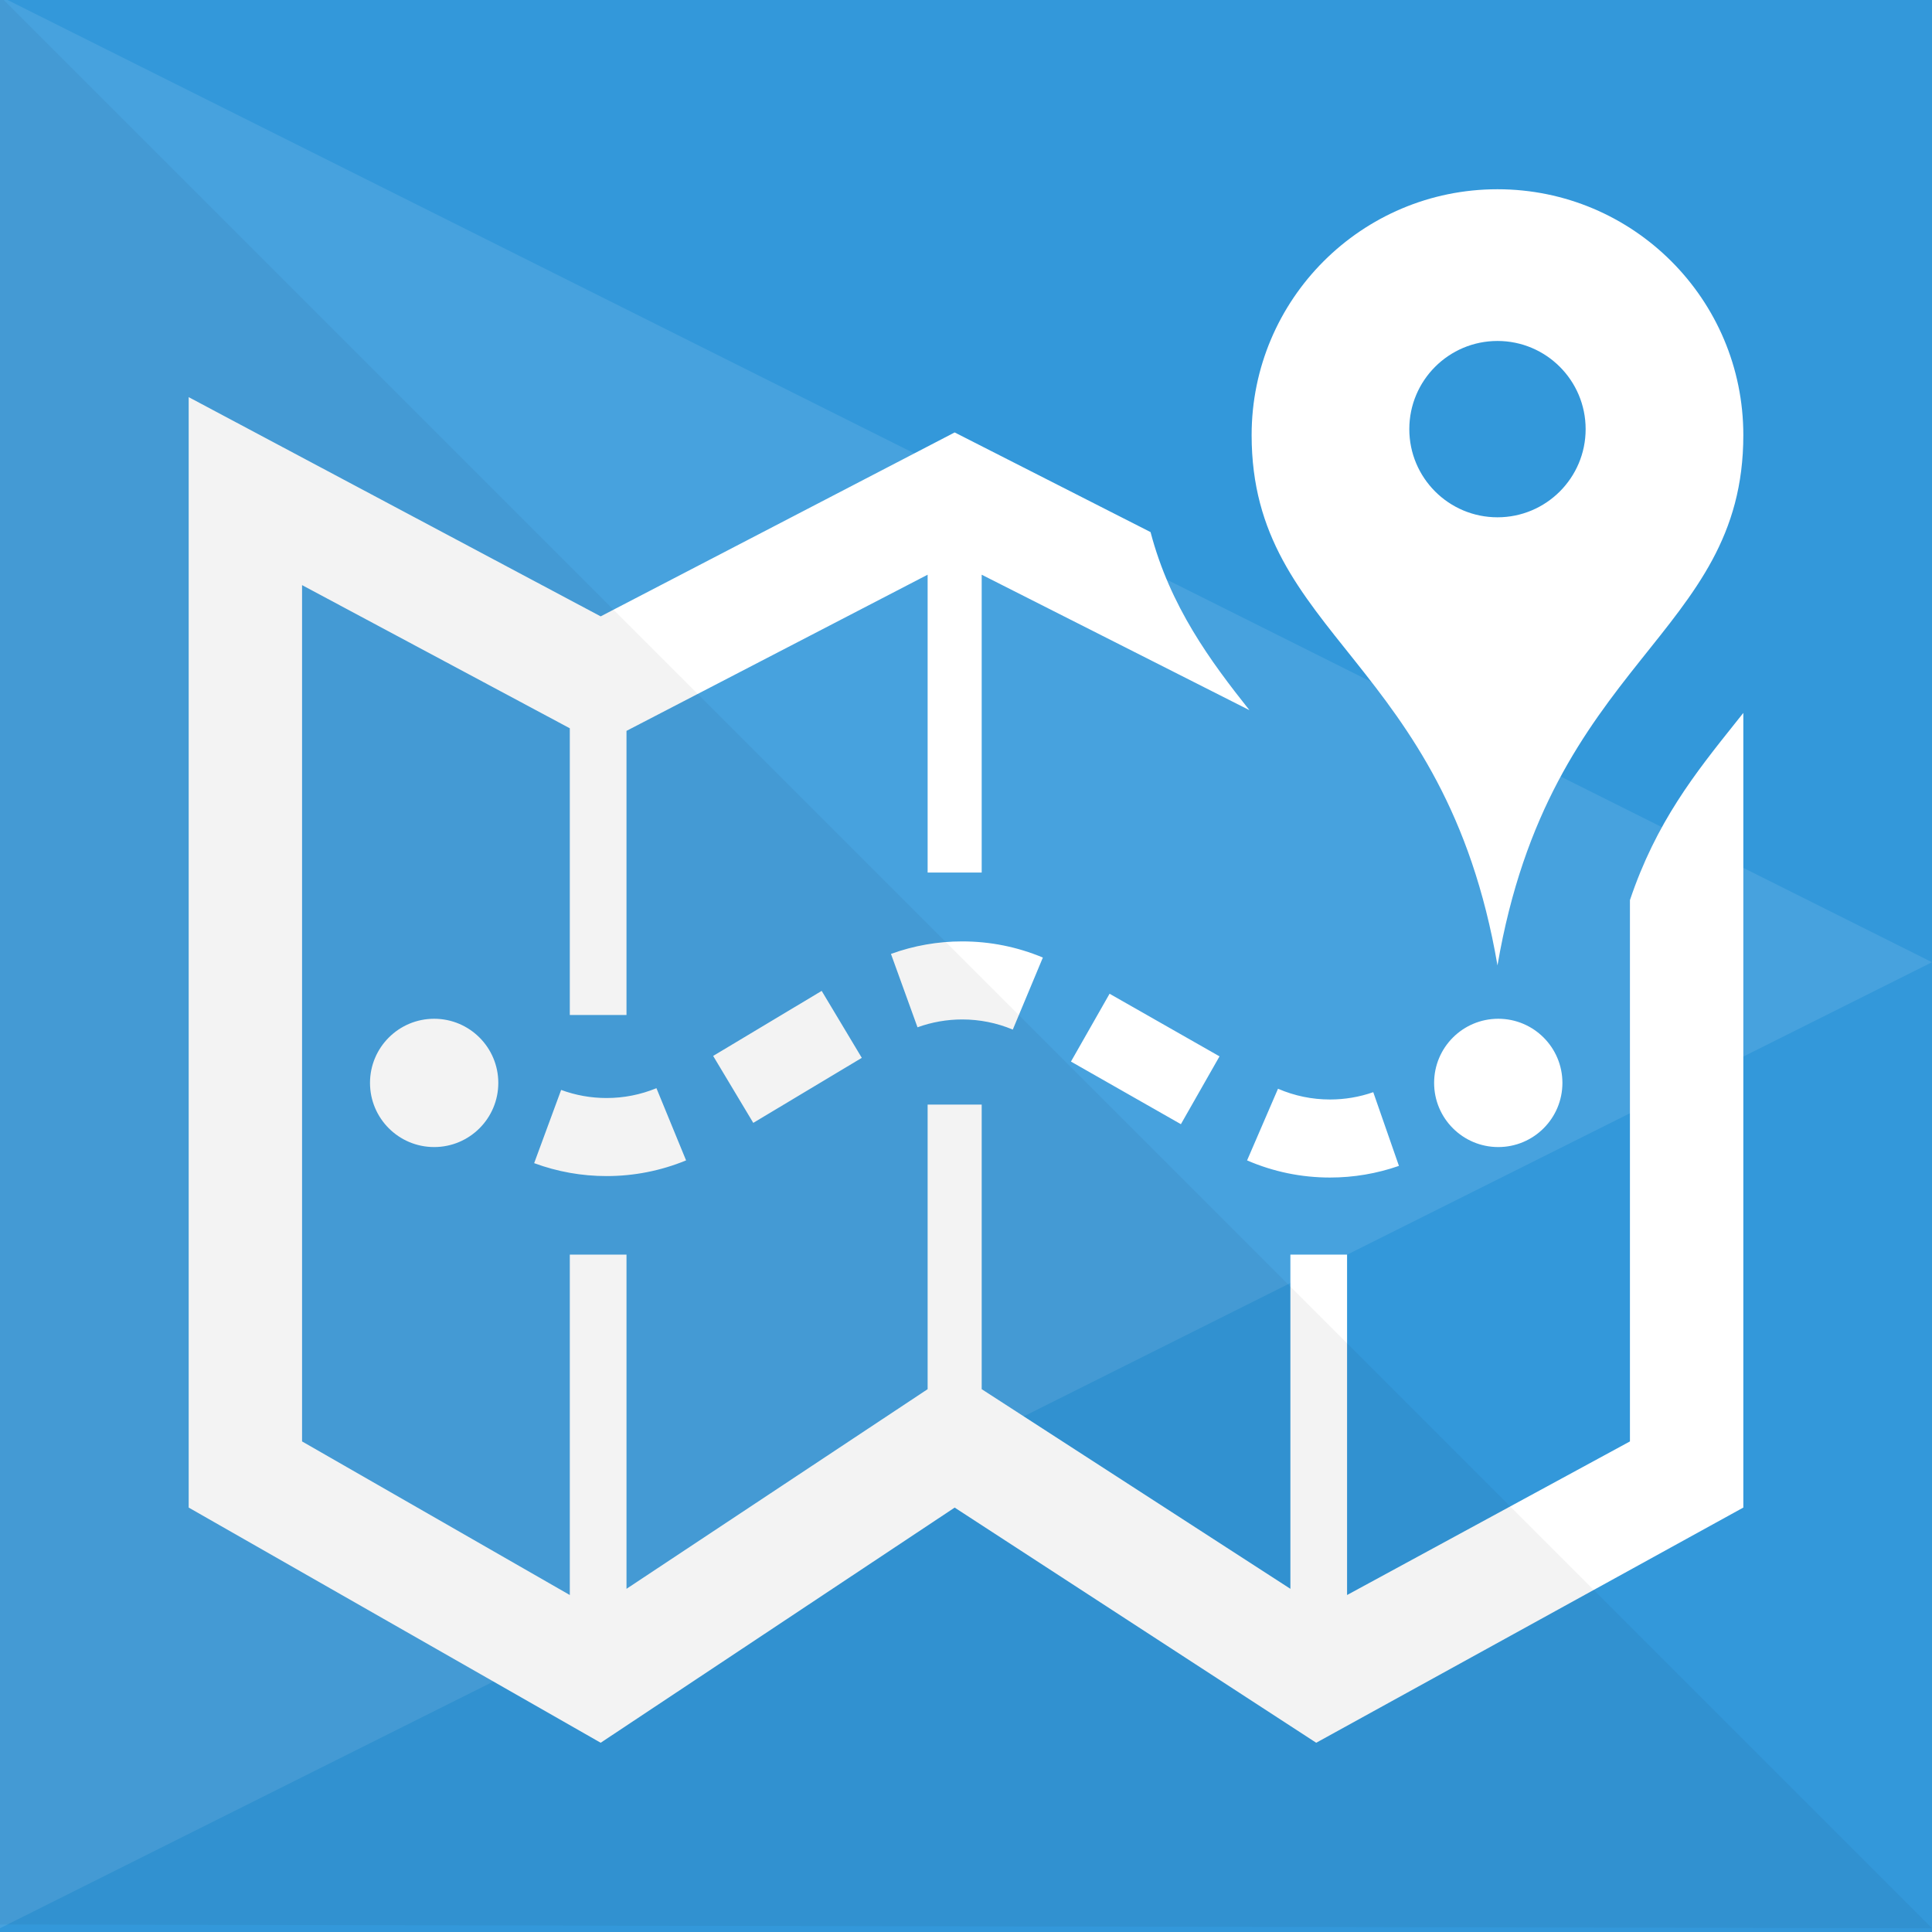 <?xml version="1.0" encoding="utf-8"?>
<!-- Generator: Adobe Illustrator 16.0.1, SVG Export Plug-In . SVG Version: 6.00 Build 0)  -->
<!DOCTYPE svg PUBLIC "-//W3C//DTD SVG 1.1//EN" "http://www.w3.org/Graphics/SVG/1.1/DTD/svg11.dtd">
<svg version="1.1" xmlns="http://www.w3.org/2000/svg" xmlns:xlink="http://www.w3.org/1999/xlink" x="0px" y="0px" width="512px"
	 height="512px" viewBox="0 0 512 512" enable-background="new 0 0 512 512" xml:space="preserve">
<g id="Layer_2">
	<g id="Layer_2_1_">
		<g>
			<rect fill="#3398DA" width="512" height="512"/>
		</g>
	</g>
</g>
<g id="Layer_1">
	<path id="map-2-icon" fill="#FFFFFF" d="M352.475,312.059c-7.61,0-15.009-1.526-21.986-4.541l8.196-18.99
		c4.376,1.89,9.016,2.847,13.79,2.847c3.912,0,7.767-0.649,11.452-1.937l6.804,19.533
		C364.851,311.02,358.708,312.059,352.475,312.059z M160.743,311.672c-6.571,0-13.026-1.152-19.187-3.424l7.152-19.406
		c3.861,1.424,7.912,2.145,12.033,2.145c4.562,0,9.011-0.877,13.223-2.604l7.855,19.136
		C175.105,310.273,168.014,311.672,160.743,311.672z M312.95,297.92l-29.136-16.592l10.234-17.975l29.137,16.592L312.95,297.92z
		 M199.626,297.574l-10.633-17.742l28.761-17.236l10.633,17.744L199.626,297.574z M268.402,272.852
		c-4.266-1.781-8.775-2.686-13.406-2.686c-4.053,0.002-8.039,0.701-11.846,2.078l-7.036-19.451
		c6.069-2.195,12.421-3.311,18.88-3.312c7.383,0,14.572,1.44,21.378,4.279L268.402,272.852z M397.055,269.982
		c-9.389,0-17,7.61-17,17c0,9.389,7.611,17,17,17c9.39,0,17-7.611,17-17C414.055,277.593,406.443,269.982,397.055,269.982z
		 M115.055,269.982c-9.389,0-17,7.61-17,17c0,9.389,7.611,17,17,17s17-7.611,17-17C132.055,277.593,124.443,269.982,115.055,269.982
		z M462,115.305c0-35.979-29.171-65.152-65.152-65.152c-35.982,0-65.154,29.173-65.154,65.152
		c0,53.506,51.244,59.164,65.154,140.543C410.758,174.467,462,168.811,462,115.305z M373.481,113.726
		c0-12.905,10.46-23.367,23.365-23.367c12.904,0,23.365,10.462,23.365,23.367c0,12.903-10.461,23.364-23.365,23.364
		C383.941,137.09,373.481,126.629,373.481,113.726z M431.95,238.541v143.451l-74.962,40.703v-90.213h-15.023v88.571l-81.806-52.909
		v-75.412h-14.328v75.412l-79.802,52.909v-88.571h-15.026v90.213L80.05,381.992V155.06l70.953,37.941v75.981h15.026v-75.293
		l79.802-41.385v78.927h14.328v-78.927l70.951,35.895c-10.294-12.969-21.007-27.42-26.202-47.19L252.995,114.6l-93.812,48.743
		L50,105.243V399.52l109.186,62.328l93.811-62.319l95.813,62.319L462,399.52V188.932c-0.664,0.834-1.326,1.664-1.983,2.487
		C449.235,204.918,438.911,217.855,431.95,238.541z"/>
</g>
<g id="Layer_3">
	<g id="Layer_3_1_">
		<g opacity="0.1">
			<polygon fill="#FFFFFF" points="0,-1 512,255 0,511 			"/>
		</g>
	</g>
	<g id="Layer_4">
		<g opacity="0.05">
			<polygon points="-1,-2 512,511 -1,510 			"/>
		</g>
	</g>
</g>
</svg>
